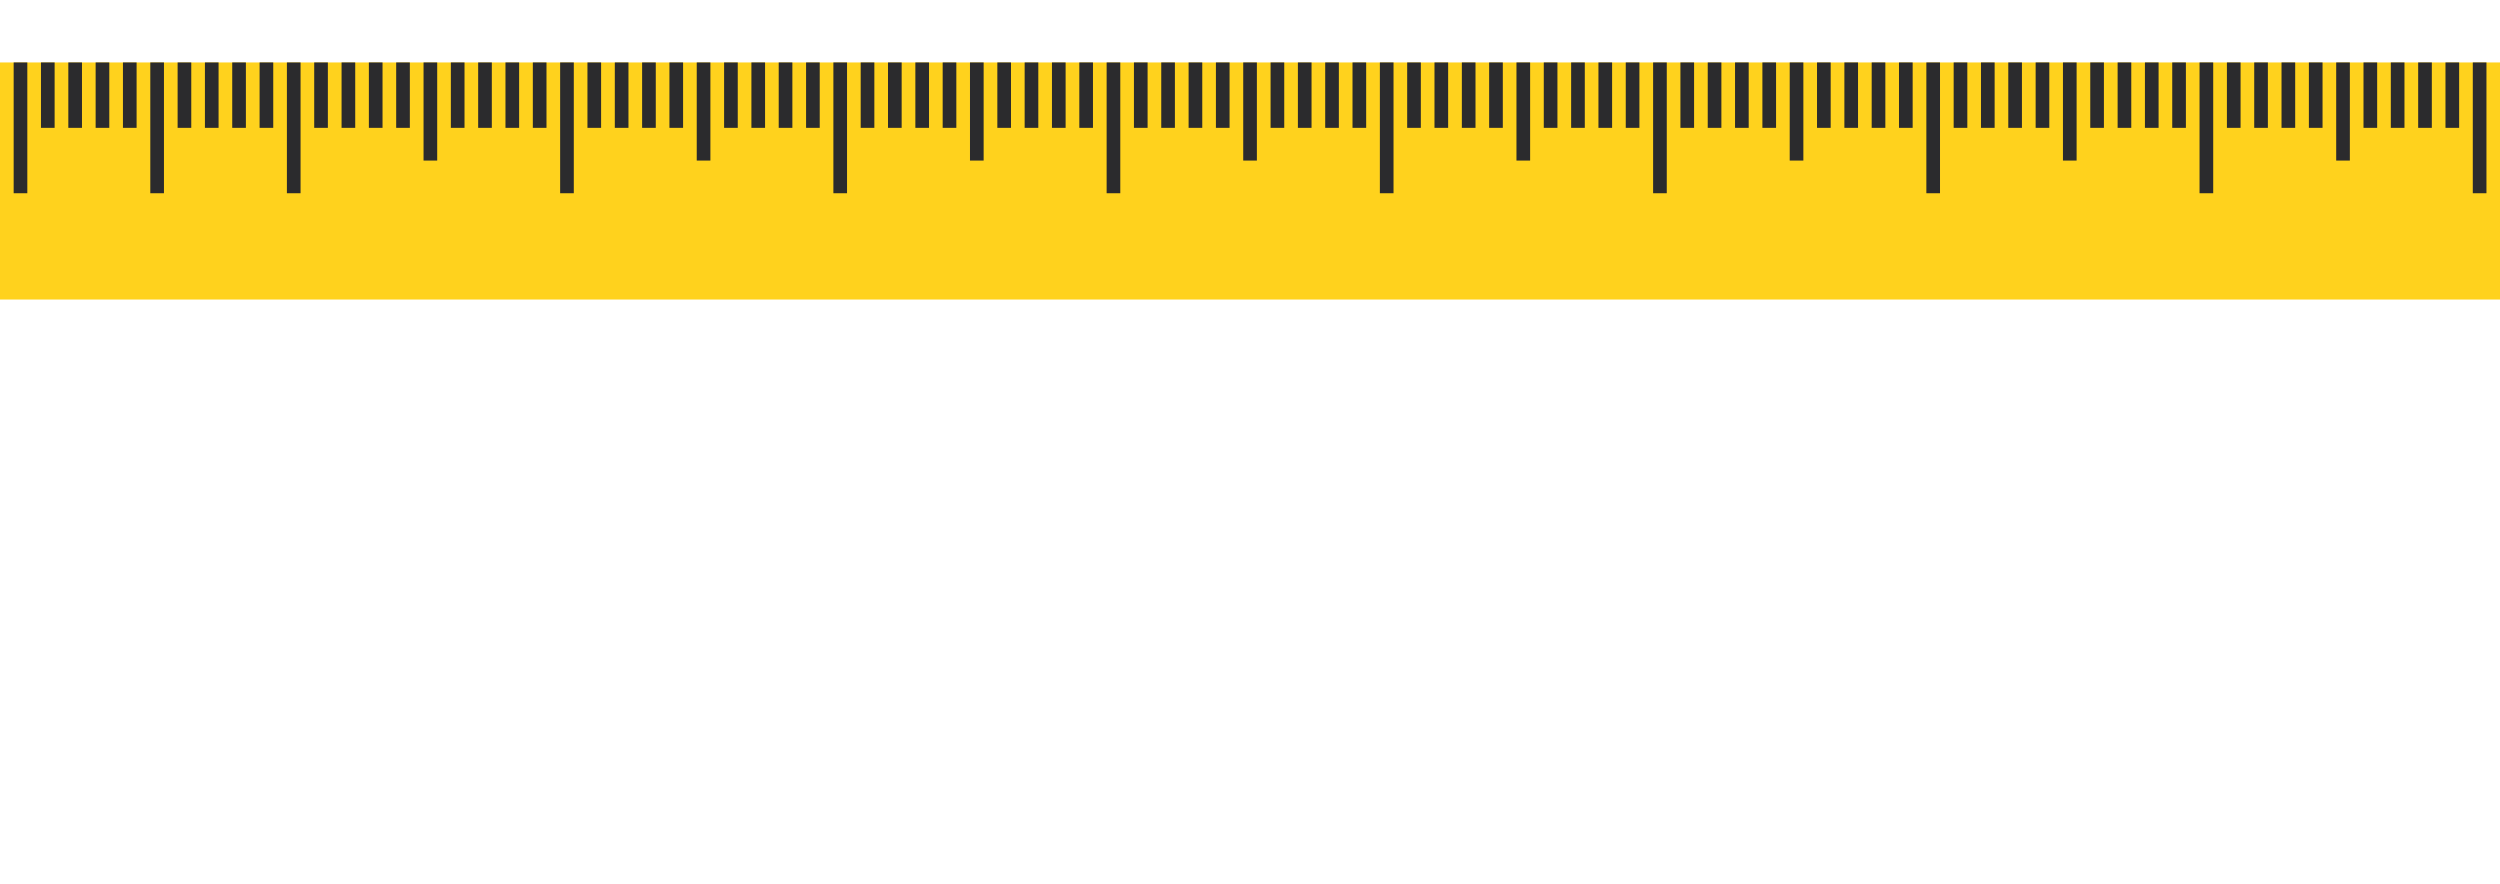 <?xml version="1.0" encoding="UTF-8"?>
<svg id="Calque_1" data-name="Calque 1" xmlns="http://www.w3.org/2000/svg" viewBox="0 0 494.34 174.81">
  <defs>
    <style>
      .cls-1 {
        fill: #ffd21d;
      }

      .cls-2 {
        fill: #2b2b2d;
      }
    </style>
  </defs>
  <rect class="cls-1" y="12.35" width="494.34" height="46.88"/>
  <rect class="cls-2" x="56.73" y="12.35" width="2.7" height="25.86"/>
  <rect class="cls-2" x="62.13" y="12.35" width="2.7" height="12.93"/>
  <rect class="cls-2" x="67.54" y="12.35" width="2.7" height="12.93"/>
  <rect class="cls-2" x="72.94" y="12.35" width="2.7" height="12.93"/>
  <rect class="cls-2" x="78.34" y="12.35" width="2.7" height="12.93"/>
  <rect class="cls-2" x="83.75" y="12.35" width="2.7" height="19.4"/>
  <rect class="cls-2" x="29.72" y="12.35" width="2.7" height="25.86"/>
  <rect class="cls-2" x="35.12" y="12.35" width="2.7" height="12.93"/>
  <rect class="cls-2" x="40.52" y="12.35" width="2.7" height="12.93"/>
  <rect class="cls-2" x="45.92" y="12.35" width="2.7" height="12.93"/>
  <rect class="cls-2" x="51.33" y="12.35" width="2.7" height="12.93"/>
  <rect class="cls-2" x="2.7" y="12.35" width="2.7" height="25.86"/>
  <rect class="cls-2" x="8.1" y="12.35" width="2.7" height="12.93"/>
  <rect class="cls-2" x="13.51" y="12.35" width="2.7" height="12.93"/>
  <rect class="cls-2" x="18.91" y="12.35" width="2.7" height="12.93"/>
  <rect class="cls-2" x="24.31" y="12.35" width="2.7" height="12.93"/>
  <rect class="cls-2" x="89.15" y="12.35" width="2.7" height="12.93"/>
  <rect class="cls-2" x="94.55" y="12.35" width="2.7" height="12.93"/>
  <rect class="cls-2" x="99.95" y="12.35" width="2.7" height="12.93"/>
  <rect class="cls-2" x="105.36" y="12.35" width="2.7" height="12.93"/>
  <rect class="cls-2" x="110.76" y="12.35" width="2.7" height="25.86"/>
  <rect class="cls-2" x="116.16" y="12.35" width="2.7" height="12.93"/>
  <rect class="cls-2" x="121.57" y="12.35" width="2.7" height="12.93"/>
  <rect class="cls-2" x="126.97" y="12.35" width="2.7" height="12.93"/>
  <rect class="cls-2" x="132.37" y="12.35" width="2.7" height="12.93"/>
  <rect class="cls-2" x="137.77" y="12.35" width="2.7" height="19.4"/>
  <rect class="cls-2" x="143.18" y="12.35" width="2.7" height="12.93"/>
  <rect class="cls-2" x="148.58" y="12.35" width="2.7" height="12.93"/>
  <rect class="cls-2" x="153.98" y="12.35" width="2.7" height="12.93"/>
  <rect class="cls-2" x="159.39" y="12.35" width="2.7" height="12.93"/>
  <rect class="cls-2" x="164.79" y="12.35" width="2.7" height="25.86"/>
  <rect class="cls-2" x="170.19" y="12.35" width="2.7" height="12.93"/>
  <rect class="cls-2" x="175.59" y="12.35" width="2.7" height="12.93"/>
  <rect class="cls-2" x="181" y="12.35" width="2.7" height="12.93"/>
  <rect class="cls-2" x="186.4" y="12.35" width="2.7" height="12.93"/>
  <rect class="cls-2" x="191.8" y="12.35" width="2.7" height="19.4"/>
  <rect class="cls-2" x="197.21" y="12.35" width="2.7" height="12.93"/>
  <rect class="cls-2" x="202.61" y="12.35" width="2.7" height="12.93"/>
  <rect class="cls-2" x="208.01" y="12.35" width="2.7" height="12.93"/>
  <rect class="cls-2" x="213.42" y="12.35" width="2.7" height="12.93"/>
  <rect class="cls-2" x="218.82" y="12.35" width="2.7" height="25.86"/>
  <rect class="cls-2" x="224.22" y="12.35" width="2.7" height="12.93"/>
  <rect class="cls-2" x="229.62" y="12.35" width="2.7" height="12.93"/>
  <rect class="cls-2" x="235.03" y="12.35" width="2.7" height="12.93"/>
  <rect class="cls-2" x="240.43" y="12.35" width="2.7" height="12.93"/>
  <rect class="cls-2" x="245.83" y="12.35" width="2.7" height="19.4"/>
  <rect class="cls-2" x="251.24" y="12.35" width="2.7" height="12.93"/>
  <rect class="cls-2" x="256.64" y="12.35" width="2.7" height="12.93"/>
  <rect class="cls-2" x="262.04" y="12.35" width="2.7" height="12.93"/>
  <rect class="cls-2" x="267.44" y="12.35" width="2.7" height="12.93"/>
  <rect class="cls-2" x="272.85" y="12.35" width="2.7" height="25.86"/>
  <rect class="cls-2" x="278.25" y="12.35" width="2.7" height="12.93"/>
  <rect class="cls-2" x="283.65" y="12.35" width="2.7" height="12.93"/>
  <rect class="cls-2" x="289.06" y="12.35" width="2.7" height="12.93"/>
  <rect class="cls-2" x="294.46" y="12.35" width="2.7" height="12.93"/>
  <rect class="cls-2" x="299.86" y="12.35" width="2.7" height="19.4"/>
  <rect class="cls-2" x="305.26" y="12.35" width="2.7" height="12.93"/>
  <rect class="cls-2" x="310.67" y="12.35" width="2.7" height="12.93"/>
  <rect class="cls-2" x="316.07" y="12.35" width="2.7" height="12.93"/>
  <rect class="cls-2" x="321.47" y="12.35" width="2.7" height="12.93"/>
  <rect class="cls-2" x="326.88" y="12.35" width="2.7" height="25.86"/>
  <rect class="cls-2" x="332.28" y="12.35" width="2.7" height="12.93"/>
  <rect class="cls-2" x="337.68" y="12.35" width="2.7" height="12.93"/>
  <rect class="cls-2" x="343.08" y="12.35" width="2.7" height="12.93"/>
  <rect class="cls-2" x="348.49" y="12.35" width="2.7" height="12.93"/>
  <rect class="cls-2" x="353.89" y="12.35" width="2.7" height="19.4"/>
  <rect class="cls-2" x="359.29" y="12.35" width="2.7" height="12.93"/>
  <rect class="cls-2" x="364.7" y="12.35" width="2.7" height="12.93"/>
  <rect class="cls-2" x="370.1" y="12.35" width="2.7" height="12.93"/>
  <rect class="cls-2" x="375.5" y="12.35" width="2.7" height="12.93"/>
  <rect class="cls-2" x="380.91" y="12.35" width="2.7" height="25.86"/>
  <rect class="cls-2" x="386.31" y="12.35" width="2.7" height="12.93"/>
  <rect class="cls-2" x="391.71" y="12.35" width="2.7" height="12.93"/>
  <rect class="cls-2" x="397.11" y="12.35" width="2.7" height="12.93"/>
  <rect class="cls-2" x="402.52" y="12.35" width="2.7" height="12.93"/>
  <rect class="cls-2" x="407.92" y="12.35" width="2.7" height="19.4"/>
  <rect class="cls-2" x="413.32" y="12.35" width="2.7" height="12.93"/>
  <rect class="cls-2" x="418.73" y="12.35" width="2.7" height="12.93"/>
  <rect class="cls-2" x="424.13" y="12.35" width="2.7" height="12.93"/>
  <rect class="cls-2" x="429.53" y="12.35" width="2.7" height="12.93"/>
  <rect class="cls-2" x="434.93" y="12.35" width="2.7" height="25.86"/>
  <rect class="cls-2" x="440.34" y="12.35" width="2.7" height="12.93"/>
  <rect class="cls-2" x="445.74" y="12.35" width="2.7" height="12.93"/>
  <rect class="cls-2" x="451.14" y="12.35" width="2.7" height="12.93"/>
  <rect class="cls-2" x="456.55" y="12.35" width="2.7" height="12.93"/>
  <rect class="cls-2" x="461.95" y="12.35" width="2.7" height="19.4"/>
  <rect class="cls-2" x="467.35" y="12.35" width="2.7" height="12.93"/>
  <rect class="cls-2" x="472.75" y="12.35" width="2.7" height="12.93"/>
  <rect class="cls-2" x="478.16" y="12.35" width="2.7" height="12.93"/>
  <rect class="cls-2" x="483.56" y="12.35" width="2.7" height="12.93"/>
  <rect class="cls-2" x="488.96" y="12.35" width="2.7" height="25.86"/>
</svg>
